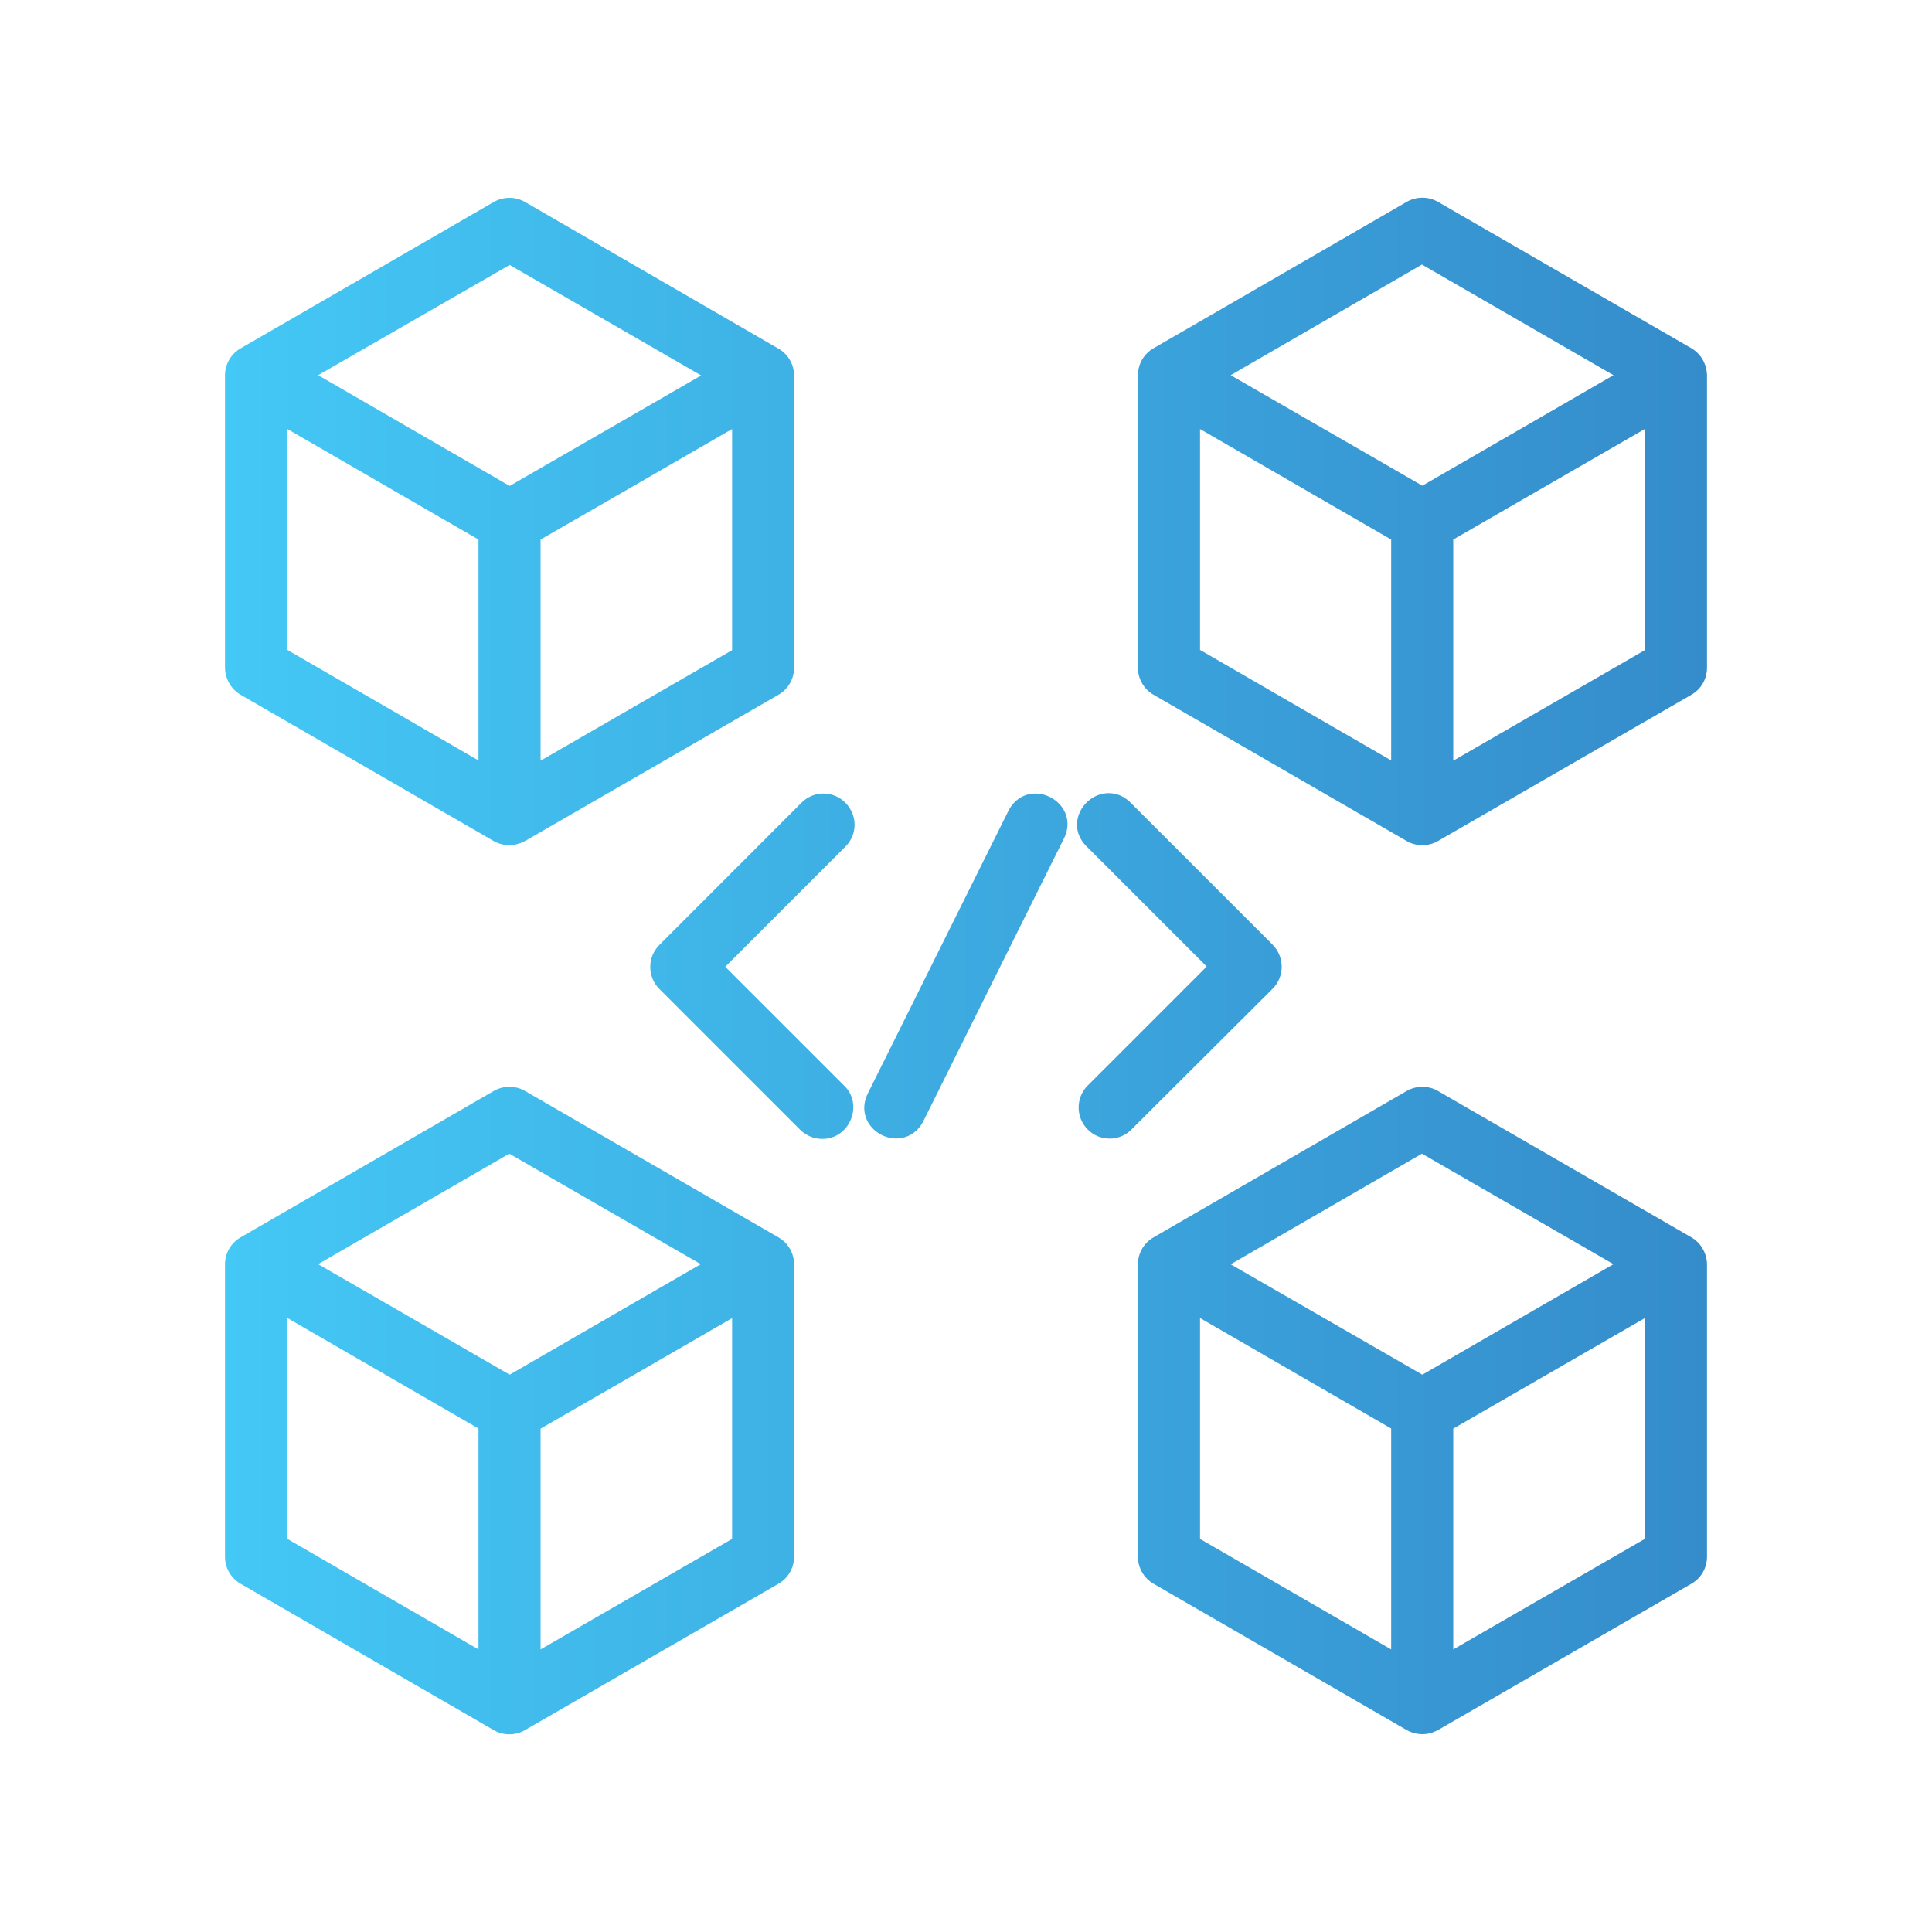 <?xml version="1.0" encoding="utf-8"?>
<!-- Generator: Adobe Illustrator 27.4.1, SVG Export Plug-In . SVG Version: 6.00 Build 0)  -->
<svg version="1.1" id="Layer_1" xmlns="http://www.w3.org/2000/svg" xmlns:xlink="http://www.w3.org/1999/xlink" x="0px" y="0px"
	 viewBox="0 0 150 150" style="enable-background:new 0 0 150 150;" xml:space="preserve">
<style type="text/css">
	.st0{fill:url(#SVGID_1_);}
	.st1{fill:#FFFFFF;}
	.st2{fill:#243C83;}
	.st3{fill:#0B205D;}
	.st4{fill:url(#SVGID_00000140726862762358773060000007273745641199941052_);}
	.st5{fill:url(#SVGID_00000127040137363298162810000007912804832407550120_);}
	.st6{fill:url(#SVGID_00000129181465896704109340000009147429692779875229_);}
	.st7{fill:url(#SVGID_00000117666904438796467020000007640064811346142361_);}
	.st8{fill:url(#SVGID_00000178900325448453188030000016124526189276458662_);}
	.st9{fill:url(#SVGID_00000055673325537709754630000014919945295945607554_);}
	.st10{fill:url(#SVGID_00000016759153448255496500000018345038760622793134_);}
	.st11{fill:url(#SVGID_00000168076568798912595450000005407491985667933361_);}
	.st12{fill:url(#SVGID_00000078742589711267226060000000169163073210030466_);}
	.st13{fill:url(#Shape_00000054956898867482361440000011849229678159285927_);}
	.st14{fill:url(#Shape_00000147904328140210366070000003445606384212607646_);}
	.st15{fill:url(#Path_00000084489377531820885580000002087403992713486012_);}
	.st16{fill:url(#Path_00000008117787564455909930000003968052669455025319_);}
	.st17{fill:url(#Path_00000075125158732153839300000002912705815311249339_);}
	.st18{fill:url(#Path_00000076597221614680410640000011476671297827008668_);}
	.st19{fill:url(#Path_00000176754394897734600040000008316400895598976186_);}
	.st20{fill:url(#SVGID_00000152945682148043701820000011392623706665983883_);}
	.st21{fill:url(#SVGID_00000170239506947737185090000004802225027560838833_);}
	.st22{fill:url(#SVGID_00000147922863637569469590000006907840269453899913_);}
	.st23{fill:url(#SVGID_00000024703075421968822030000014584745892980813239_);}
	.st24{fill:url(#SVGID_00000095314521711840925990000017361939827173871025_);}
	.st25{fill:url(#SVGID_00000176746124001749762150000015602514984821204133_);}
	.st26{fill:url(#SVGID_00000177459656347776979990000012924090199171116212_);}
	.st27{fill:url(#SVGID_00000144329917150132053120000016066625333779886775_);}
	.st28{fill:url(#SVGID_00000161591737835280090830000005577728337964524699_);}
	.st29{fill:url(#SVGID_00000070114295783663791580000010753004919737539208_);}
	.st30{fill:url(#SVGID_00000070799522361666561000000008820278031435330747_);}
	.st31{fill:url(#SVGID_00000106148197446659933440000015463166954560512397_);}
	.st32{fill:url(#SVGID_00000151530200951610822340000009819110679117093027_);}
	.st33{fill:url(#SVGID_00000034049156190889583160000009812606348680250044_);}
	.st34{fill:url(#SVGID_00000168087571197260780810000011462650138220172223_);}
	.st35{fill:url(#SVGID_00000028327232912597059660000010365484059073078684_);}
	.st36{fill:url(#SVGID_00000006706960233452661120000004242832133239299464_);}
	.st37{fill:url(#SVGID_00000050662111333443379460000008631051623696443318_);}
	.st38{fill:url(#SVGID_00000097465239947934201950000005090603677216673928_);}
	.st39{fill:url(#SVGID_00000084530367220854607930000007202297809102607515_);}
	.st40{fill:url(#SVGID_00000039830122677904431090000008895967814919388854_);}
	.st41{fill:url(#SVGID_00000104690747899763678150000010732433389310304682_);}
	.st42{fill:url(#SVGID_00000000200211387157165230000003025184008832047246_);}
	.st43{fill:url(#SVGID_00000085249411883194065060000001574478538316191124_);}
	.st44{fill:url(#SVGID_00000071529207654691425880000008107458473939264911_);}
	.st45{fill:url(#SVGID_00000040567386148030613950000008156580064812906635_);}
	.st46{fill:url(#SVGID_00000062896925900337764060000003908252305857885331_);}
	.st47{fill:url(#SVGID_00000082369161241407953040000012094066228146679981_);}
	.st48{fill:url(#SVGID_00000115483575250441691750000013846958583693620381_);}
	.st49{fill:url(#SVGID_00000025404218972824018290000008590580975065178037_);}
	.st50{fill:url(#SVGID_00000098939026200609894420000017878927584215157670_);}
	.st51{fill:url(#SVGID_00000037689579730033324760000012057612578268354218_);}
	.st52{fill:url(#SVGID_00000005958055578879789600000004823122887187893636_);}
	.st53{fill:url(#SVGID_00000083068232639894162210000015663735561068046259_);}
	.st54{fill:url(#SVGID_00000130649418645796777960000012854113891949849017_);}
	.st55{fill:url(#SVGID_00000174576922913518727160000001266666982399723431_);}
	.st56{fill:url(#SVGID_00000149361684982849970230000009428051509227357344_);}
	.st57{fill:url(#SVGID_00000038371542646878200160000015864726685792058294_);}
	.st58{fill:url(#SVGID_00000057109837995550618360000006688217282534451622_);}
	.st59{fill:url(#SVGID_00000088105384436432183010000004759266027938000516_);}
	.st60{fill:url(#SVGID_00000098914237183664285990000016443661800940633533_);}
	.st61{fill:url(#SVGID_00000016040515317359175360000011724817828121189270_);}
	.st62{fill:url(#SVGID_00000081644466577691343720000006302249875484989116_);}
	.st63{fill:url(#SVGID_00000154392473390560244750000007579919576964601246_);}
	.st64{fill:url(#SVGID_00000026161447394921846140000010380540771295839165_);}
	.st65{fill:url(#SVGID_00000004528773939870855590000015929370348264632472_);}
	.st66{fill:url(#SVGID_00000048499899447986837820000005574754333474846134_);}
	.st67{fill:url(#SVGID_00000145047005595636904140000009379664247516705187_);}
	.st68{fill:url(#SVGID_00000017503402417949934320000003652192708279557532_);}
	.st69{fill-rule:evenodd;clip-rule:evenodd;fill:url(#SVGID_00000093872708168623579330000010586021289105745288_);}
	.st70{fill:url(#SVGID_00000147913321530415860420000016865565098361774979_);}
	.st71{fill:url(#SVGID_00000139990478731588401080000004931671805858696069_);}
	.st72{fill:url(#SVGID_00000009563632728814465230000013056373962518200449_);}
	.st73{fill:url(#SVGID_00000002376765913623630000000008557096775466123663_);}
	.st74{fill:url(#SVGID_00000159445520064379964060000005102729610636019090_);}
	.st75{fill:url(#SVGID_00000179639590111999169200000006294264548133227685_);}
	.st76{fill:url(#SVGID_00000142894170179078076100000015727201011096395705_);}
	.st77{fill:url(#SVGID_00000054953680889504873750000011499307201425021850_);}
	.st78{fill:url(#SVGID_00000098919197370583465660000005061238222936406929_);}
	.st79{fill:url(#SVGID_00000053536152444673627920000016981579167308956310_);}
	.st80{fill:url(#SVGID_00000054952647058065091910000012759066807745729153_);}
	.st81{fill:url(#SVGID_00000124153362655684840120000008091355501389596289_);}
	.st82{fill:url(#SVGID_00000026884243582050494670000001376223432439654326_);}
	.st83{fill:url(#SVGID_00000106847047557780362170000002742117006606777532_);}
	.st84{fill:url(#SVGID_00000008851791073504541980000012239384684347271606_);}
	.st85{fill:url(#SVGID_00000101793140965696936040000011597874051762952121_);}
	.st86{fill:url(#SVGID_00000087414708603724927320000003896652048109266073_);}
	.st87{fill:url(#SVGID_00000012455861690792322190000010004494667459345794_);}
	.st88{fill:url(#SVGID_00000049928504118357767290000011966107941660476296_);}
	.st89{fill:url(#SVGID_00000096031586941329619270000008023132623019644820_);}
	.st90{fill:url(#SVGID_00000114065139175830526790000014169167961448225212_);}
	.st91{fill:url(#SVGID_00000007394469331401436510000001563130736382893221_);}
	.st92{fill:url(#SVGID_00000121276331207165434040000014377954502506967985_);}
	.st93{fill:url(#SVGID_00000088106786576557920980000007413857220330864782_);}
	.st94{fill:url(#SVGID_00000029008434897834606830000009278237284197577906_);}
	.st95{fill:url(#SVGID_00000055692070327474538640000000727999266043317692_);}
	.st96{fill:url(#SVGID_00000123423383234141023660000016869208354391887794_);}
	.st97{fill:url(#SVGID_00000034800278781282731260000013648256128895014293_);}
	.st98{fill:url(#SVGID_00000000204897200558674240000007830911080795545242_);}
	.st99{fill:url(#SVGID_00000095302871663729705680000001174153960046109349_);}
	.st100{fill:url(#SVGID_00000056403476826360505020000007342761290147100856_);}
	.st101{fill:url(#SVGID_00000015330715295029309610000011519210965278802338_);}
	.st102{fill:url(#SVGID_00000171699686882807938730000016229276417275256986_);}
	.st103{fill:url(#SVGID_00000115504911710172297300000014340918320131963824_);}
	.st104{fill:url(#SVGID_00000021823816555427059140000002614043505896852636_);}
	.st105{fill:url(#SVGID_00000036931806366181385890000012132718004936476340_);}
	.st106{fill:url(#SVGID_00000155846645124847761840000010595261530712170402_);}
	.st107{fill:url(#SVGID_00000010269058261782692870000003188539311698121121_);}
	.st108{fill:url(#SVGID_00000057832132909477824930000012494172883517792945_);}
	.st109{fill:url(#SVGID_00000105396542031695890730000018094775397589851069_);}
	.st110{fill:url(#SVGID_00000108303274313360637270000012232930338512495527_);}
	.st111{fill:url(#SVGID_00000158738655732015523860000013330859880204780454_);}
	.st112{fill:url(#SVGID_00000129918407143422561250000010467555328536491189_);}
	.st113{fill:url(#SVGID_00000139252606002260315120000010429829647836643774_);}
	.st114{fill:url(#SVGID_00000071536405762424097150000010629241170212010682_);}
	.st115{fill:url(#SVGID_00000075874210247940008370000016900057847112885906_);}
	.st116{fill:url(#SVGID_00000084529896795631165690000003530230375460486062_);}
	.st117{fill:url(#SVGID_00000178192179259706903110000003466916763512541325_);}
	.st118{fill:url(#SVGID_00000155849519431843595990000009265569245526898562_);}
	.st119{fill:url(#SVGID_00000169538334654467168450000013801966482220984976_);}
	.st120{fill:url(#SVGID_00000145760518855381310580000010465529741542338715_);}
	.st121{fill:url(#SVGID_00000176762761364087975410000000523965111622543294_);}
	.st122{fill:url(#SVGID_00000030479433690472419600000014215549331623779969_);}
	.st123{fill:url(#SVGID_00000048472887524764090450000009014222480809381304_);}
	.st124{fill:url(#SVGID_00000109709272945319196740000007925979225548771737_);}
	.st125{fill:url(#SVGID_00000148660055739106806190000007479436421215053979_);}
	.st126{fill:url(#SVGID_00000163756296949867289340000004915654830304370873_);}
	.st127{fill:url(#SVGID_00000067920618460622620760000004533389861501331079_);}
	.st128{fill:url(#SVGID_00000138547125160595433690000011775327697598026680_);}
	.st129{fill:url(#SVGID_00000044147719142355352590000008830668832556960427_);}
	.st130{fill:url(#SVGID_00000113324718241624139550000010034707797639731120_);}
	.st131{fill:url(#SVGID_00000137831890954436472290000005547495112873391292_);}
	.st132{fill:url(#SVGID_00000069384661848609467900000010547613121828880830_);}
	.st133{fill:url(#SVGID_00000168835433534613846180000018254105536719019697_);}
	.st134{fill:url(#SVGID_00000052794185252222398670000011700705215204453797_);}
	.st135{fill:url(#SVGID_00000037678805729286874440000010634185151290802328_);}
	.st136{fill:url(#SVGID_00000080919532683583466060000015763941030797005971_);}
	.st137{fill:url(#SVGID_00000162349089088350807120000003537616338422907055_);}
	.st138{fill:url(#SVGID_00000167355335363523839090000008051593304116750520_);}
	.st139{fill:url(#SVGID_00000053506464533419086370000007477188919041114243_);}
	.st140{fill:url(#SVGID_00000132086588966537946600000004248958830124000935_);}
	.st141{fill:url(#SVGID_00000097496980835441316780000018397964459487003542_);}
	.st142{fill:url(#SVGID_00000178191217427580167900000009348854957289723552_);}
	.st143{fill:url(#SVGID_00000078040462573494294150000018270363500189661082_);}
	.st144{fill:url(#SVGID_00000098936889993765810040000012029465372839527862_);}
	.st145{fill:url(#SVGID_00000182520811142465171110000004407933829465806253_);}
	.st146{fill:url(#SVGID_00000031184793855152939840000003628746449707595168_);}
	.st147{fill:url(#SVGID_00000002345050204869118470000008221291189951891888_);}
	.st148{fill:url(#SVGID_00000134209349906742017090000007097578688004601534_);}
	.st149{fill:url(#SVGID_00000109738033860295773670000005597808663004014264_);}
	.st150{fill:url(#SVGID_00000086668355392813062020000011602044396084671399_);}
	.st151{fill:url(#SVGID_00000073687053504540228760000015557094796917818520_);}
	.st152{fill:url(#SVGID_00000039814655637314472530000000765493752681572280_);}
	.st153{fill:url(#SVGID_00000040562354243560917270000012981758001941883279_);}
	.st154{fill:url(#SVGID_00000025444980711744452360000014409905757747647373_);}
	.st155{fill:url(#SVGID_00000150086533296809331790000016616591610573326495_);}
	.st156{fill:url(#SVGID_00000037666819495636885780000004235974943571115422_);}
	.st157{fill:url(#SVGID_00000073719395218609112120000005765533540934850723_);}
	.st158{fill:url(#SVGID_00000020359046606463273090000010079113637845466258_);}
	.st159{fill:url(#SVGID_00000034771762615502180170000006657607095194975394_);}
	.st160{fill:url(#SVGID_00000178164432364227419120000015710113547008296320_);}
	.st161{fill:url(#SVGID_00000097479219400923965060000010963614510997803140_);}
	.st162{fill:url(#SVGID_00000089541437061847934540000008104062498286873733_);}
	.st163{fill:url(#SVGID_00000145044086443599965220000011459290524735411354_);}
	.st164{fill:url(#SVGID_00000068642432275480923470000012487563241144654754_);}
	.st165{fill:url(#SVGID_00000089539819220643293270000017479095235341833898_);}
	.st166{fill:url(#SVGID_00000041987340620663380990000013835412962374626231_);}
	
		.st167{fill-rule:evenodd;clip-rule:evenodd;fill:url(#SVGID_00000055677072508826135550000010272537702577778304_);stroke:url(#SVGID_00000128452105252978226340000011852837704975864971_);stroke-miterlimit:10;}
	.st168{fill:url(#SVGID_00000151536436377015143110000012069819774258449843_);}
	
		.st169{fill:none;stroke:url(#SVGID_00000034049734931784401210000004490863411609074071_);stroke-width:0.247;stroke-miterlimit:10;}
	.st170{fill:url(#SVGID_00000087395914813892516700000014401186910764554624_);}
	
		.st171{fill:none;stroke:url(#SVGID_00000086680087683629331140000010140414996579639455_);stroke-width:0.247;stroke-miterlimit:10;}
	.st172{fill:url(#SVGID_00000174566695462047077200000014430536971627190962_);}
	
		.st173{fill:none;stroke:url(#SVGID_00000038378667697358973560000000714116609904423855_);stroke-width:0.247;stroke-miterlimit:10;}
	.st174{fill:url(#SVGID_00000178927713445741836300000010597468961619096503_);}
	
		.st175{fill:none;stroke:url(#SVGID_00000132072072148404346180000014265202960860836769_);stroke-width:0.247;stroke-miterlimit:10;}
	.st176{fill:url(#SVGID_00000009586771173806731560000004580520278822106269_);}
	
		.st177{fill:none;stroke:url(#SVGID_00000014626943289189119270000000824128844162012053_);stroke-width:0.247;stroke-miterlimit:10;}
	.st178{fill:url(#SVGID_00000056398530296645474480000010775046886595331969_);}
	
		.st179{fill:none;stroke:url(#SVGID_00000154391867318207881220000014850139200121825451_);stroke-width:0.247;stroke-miterlimit:10;}
	.st180{fill:url(#SVGID_00000093866371887367240560000008846288992814421929_);}
	.st181{fill:url(#SVGID_00000129169316328386834210000011185625121460898449_);}
	.st182{fill:url(#SVGID_00000129908692022725442330000016866985674644806837_);}
	.st183{fill:url(#SVGID_00000082336044777955979950000016667871806880152215_);}
	.st184{fill:url(#SVGID_00000129903748612927699380000006214036399802573440_);}
	.st185{fill:url(#SVGID_00000171710706326428962420000009021515808199834800_);}
	.st186{fill:url(#SVGID_00000091700092197192699970000001973710942801551536_);}
	.st187{fill:url(#SVGID_00000072982568175155101080000011454186775243871656_);}
	.st188{fill:url(#SVGID_00000130618358853456482460000005587870754423340682_);}
	.st189{fill:url(#SVGID_00000039115368390752055630000013136991554898297508_);}
	.st190{fill:url(#SVGID_00000090985769918694424060000001120717195741113482_);}
	.st191{fill:url(#SVGID_00000034075013597474674540000010709475453904300952_);}
	.st192{fill:url(#SVGID_00000107562838075151218040000011614923397552816269_);}
	.st193{fill:url(#SVGID_00000127046469011296588390000015699977782544517523_);}
	.st194{fill:url(#SVGID_00000067950986721685836250000006572834703077081226_);}
	.st195{fill:url(#SVGID_00000048476502218253461800000003051415531819878807_);}
	.st196{fill:url(#SVGID_00000106850828762153294620000013794108210047013530_);}
	.st197{fill:url(#SVGID_00000092453873986537765970000008799061913205333402_);}
	.st198{fill:url(#SVGID_00000174601864496937213630000009126455225851991697_);}
	.st199{fill:url(#SVGID_00000080900863703968551620000008015413806626793601_);}
	.st200{fill:url(#SVGID_00000027591964105519485710000012759142302199869119_);}
	.st201{fill:url(#SVGID_00000003825871154629731300000002841384111590742667_);}
	.st202{fill:url(#SVGID_00000150082426265452854500000007011885112250791316_);}
	.st203{fill:url(#SVGID_00000046305915627676276610000000136581569097826956_);}
	.st204{fill:url(#SVGID_00000105428164756152645690000006071669374020389519_);}
	.st205{fill:url(#SVGID_00000149367828361286316460000012356065156025128096_);}
	.st206{fill:url(#SVGID_00000139985228790933109850000012223497931465817255_);}
	.st207{fill:url(#SVGID_00000006686065104566868540000012659750685380083881_);}
	.st208{fill:url(#SVGID_00000115477880955140221730000007726354369813396120_);}
	.st209{fill:url(#SVGID_00000048470977312765149100000010987269466752328078_);}
	.st210{fill:url(#SVGID_00000155142022278503744840000004845005494398302367_);}
	.st211{fill:url(#SVGID_00000099624357807267703230000011435131873491800711_);}
	.st212{fill:url(#SVGID_00000099658708470511432710000002536536335010974869_);}
	.st213{fill:url(#SVGID_00000083798623168710264090000003643484156787702718_);}
	.st214{fill:url(#SVGID_00000163783341895208422780000018132544187376761728_);}
	.st215{fill:url(#SVGID_00000054987991235870424340000012494014990730948258_);}
	.st216{fill:url(#SVGID_00000157308026322754090380000015875692400328799383_);}
	.st217{fill:url(#SVGID_00000133495278407365503930000012678422860701203881_);}
	.st218{fill:url(#SVGID_00000139274769572088047010000018324817948688540593_);}
	.st219{fill:url(#SVGID_00000067232835416457272630000003435942167504453017_);}
	.st220{fill:url(#SVGID_00000088829867975366713650000008847549120509993902_);}
	.st221{fill:url(#SVGID_00000174589224749749214830000014923073946724553371_);}
	.st222{fill:url(#SVGID_00000070114299164566694690000018225460814886641295_);}
	.st223{fill:url(#SVGID_00000022531563201861966420000012487870664978458017_);}
	.st224{fill:url(#SVGID_00000005252625196012397180000005058663590223995052_);}
	.st225{fill-rule:evenodd;clip-rule:evenodd;fill:url(#SVGID_00000044860048860079105280000015248489762758840457_);}
	.st226{fill:url(#SVGID_00000147217391389936576580000015558314757816939147_);}
	.st227{fill:url(#SVGID_00000135657713985328934280000005469385137377094811_);}
	.st228{fill:url(#SVGID_00000089557709000211125130000013060744249914035081_);}
	.st229{fill:url(#SVGID_00000039839314397583365630000008012818714149049244_);}
	.st230{fill:url(#SVGID_00000167374967116049171010000018433136594416313516_);}
	.st231{fill:url(#SVGID_00000116227640811145925700000007496289594552414618_);}
	.st232{fill:url(#SVGID_00000083052733329989259550000004134087405235318951_);}
	.st233{fill:url(#SVGID_00000042699900528023449290000016715279085534450823_);}
	.st234{fill:url(#SVGID_00000102527804357250302350000018332946779070739108_);}
	.st235{fill-rule:evenodd;clip-rule:evenodd;fill:url(#SVGID_00000054967789571294288510000007037914310441529987_);}
	.st236{fill:url(#SVGID_00000063624817487513907590000010103535444548654478_);}
	.st237{fill:url(#SVGID_00000123427472393491630130000011103228906320257962_);}
	.st238{fill:url(#SVGID_00000129180148315299736210000006926591821887926968_);}
	.st239{fill:url(#SVGID_00000177454303211283206100000008684079714461709208_);}
	.st240{fill:url(#SVGID_00000161628339537027043220000007711741310695335329_);}
	.st241{fill:url(#SVGID_00000124865474658882013540000012939634960685693626_);}
	.st242{fill:url(#SVGID_00000155108003375240367720000000654170988255914429_);}
	.st243{fill:url(#SVGID_00000135674326574245176640000008488683459361933975_);}
	.st244{fill:url(#SVGID_00000025441574589854005520000000198327646232045494_);}
	.st245{fill:url(#SVGID_00000181072616535712198600000010912692460184880532_);}
	.st246{fill:url(#SVGID_00000007408597170203633920000006693043807554934440_);}
	.st247{fill:url(#SVGID_00000147195068624439447130000002545370935741577901_);}
	.st248{fill:url(#SVGID_00000103246870647506784630000001217321133297348537_);}
	.st249{fill:url(#SVGID_00000036212705906976292030000016709834490042006194_);}
	.st250{fill:url(#SVGID_00000078742904775052158100000005866978151069251514_);}
	.st251{fill:url(#SVGID_00000052075941151129320330000007363458005860057990_);}
	.st252{fill:url(#SVGID_00000104687631691713866120000008747787014913792416_);}
	.st253{fill:url(#SVGID_00000042725471601878724030000011383415622200504510_);}
	.st254{fill:url(#SVGID_00000072977330579517779250000006271567676128098714_);}
	.st255{fill:url(#SVGID_00000106829230868295514960000011850961051391288965_);}
	.st256{fill:url(#SVGID_00000118384206611409181920000012749802062013587887_);}
	.st257{fill:url(#SVGID_00000052800654035462127890000010424876216553237648_);}
	.st258{fill:url(#SVGID_00000057851764521174725590000000723521410150711939_);}
	.st259{fill:url(#SVGID_00000036957965547389317360000014008562728635393710_);}
	.st260{fill:url(#SVGID_00000098903199494769857340000014234913010671162299_);}
	.st261{fill:url(#SVGID_00000060723170685661074590000016537630164810746245_);}
	.st262{fill:url(#SVGID_00000067955577515859304690000013294579597168476836_);}
	.st263{fill:url(#SVGID_00000067935802834058943780000001337024275509628854_);}
	.st264{fill:url(#SVGID_00000048493900706508096020000012313512041625800324_);}
	.st265{fill:url(#SVGID_00000128483575838190066620000004679882316394444699_);}
	.st266{fill:url(#SVGID_00000114785246130629693840000010839013841662340017_);}
	.st267{fill:url(#SVGID_00000165935997247576018370000015090298016511980676_);}
	.st268{fill:url(#SVGID_00000148623437568581423040000003997820532570956220_);}
	.st269{fill:url(#SVGID_00000030481078137257169480000000687855231139088779_);}
	.st270{fill:url(#SVGID_00000115511046420392042840000011883283170787045041_);}
	.st271{fill:url(#SVGID_00000134941257872775688230000004026514878585219716_);}
	.st272{fill:url(#SVGID_00000019668601570983419060000009911530572894874045_);}
	.st273{fill:url(#SVGID_00000084508219258350832100000014202946345924732080_);}
	.st274{fill:url(#SVGID_00000096037553497904257870000015215644739958667167_);}
	.st275{fill:url(#SVGID_00000089558761533285699730000011838703886623944121_);}
	.st276{fill:url(#SVGID_00000083060827682662106480000016102333901136422298_);}
	.st277{fill:url(#SVGID_00000002378337614457746290000014017133189987455385_);}
	.st278{fill:url(#SVGID_00000081634531920271900490000014912086336482205573_);}
	.st279{fill:url(#SVGID_00000054988138995462455610000015633890838735255983_);}
	.st280{fill:url(#SVGID_00000165953585854446132940000010627669030601311917_);}
	.st281{fill:url(#SVGID_00000175311280669052084940000005302302180448995512_);}
	.st282{fill:url(#SVGID_00000163785250580144256020000006659737946237692319_);}
	.st283{fill:url(#SVGID_00000143599512466049809880000010350453540845891973_);}
	.st284{fill:url(#SVGID_00000017491693393281256880000003463510649368621199_);}
	.st285{fill:url(#SVGID_00000166648953349478362600000011693762545924415619_);}
	.st286{fill:url(#SVGID_00000125576945069389647180000004530946601165407403_);}
	.st287{fill:url(#SVGID_00000074415591090459602960000015911256933505591193_);}
	.st288{fill:url(#SVGID_00000013193956310719646430000001886807846480755133_);}
	.st289{fill:url(#SVGID_00000170995479828086499850000003497006227174128548_);}
	.st290{fill:url(#SVGID_00000053536793827446857070000008730488819479241863_);}
	.st291{fill:url(#SVGID_00000027602182181838795080000003789478728916200881_);}
	.st292{fill:url(#SVGID_00000108294585581876545920000014300408269334502303_);}
	.st293{fill:url(#SVGID_00000019649433552074832130000008360458796312004528_);}
	.st294{fill:url(#SVGID_00000115506603025248464570000012470856230120965261_);}
	.st295{fill:url(#SVGID_00000008836238213317992530000006253514205127657102_);}
	.st296{fill:url(#SVGID_00000165216595494259734600000013457476406924921752_);}
	.st297{fill:url(#SVGID_00000171001189601909874860000003889131382636252596_);}
	.st298{fill:url(#SVGID_00000132769994234786581190000006969961161185202099_);}
	.st299{fill:url(#SVGID_00000183232928269242680290000017193900213881320075_);}
	.st300{fill:url(#SVGID_00000111164921233736405260000003350516325108380802_);}
	.st301{fill:url(#SVGID_00000039849541959609615570000014159616024713780102_);}
	.st302{fill:url(#SVGID_00000086656453469402067290000004635066583550929855_);}
	.st303{fill:url(#SVGID_00000124867191433650975440000014882543770578080168_);}
	.st304{fill:url(#SVGID_00000172406648214084023760000006015607932434625948_);}
	.st305{fill:url(#SVGID_00000138548037247684228450000002714289755814590903_);}
	.st306{fill:url(#SVGID_00000118389478841838629320000014571060986724225702_);}
	.st307{fill:url(#SVGID_00000166662390134353277070000018246503086761454728_);}
	.st308{fill:url(#SVGID_00000073687102263127313520000009762757941002206641_);}
	.st309{fill:url(#SVGID_00000024715172813815220150000003696972967981614212_);}
	.st310{fill:url(#SVGID_00000060747780473474684990000001895043345387334275_);}
	.st311{fill:url(#SVGID_00000132086062214893215730000013308837503962102194_);}
	.st312{fill:url(#SVGID_00000060031178972704305800000010374546480121614503_);}
	.st313{fill:url(#SVGID_00000111183982347821602550000011554106098279095950_);}
	.st314{fill:url(#SVGID_00000134220423362115103020000013777062435560537505_);}
	.st315{fill:url(#SVGID_00000171713127635967508650000010738695551130979004_);}
	.st316{fill:url(#SVGID_00000034076727587374911880000011343672584159700412_);}
	.st317{fill:url(#SVGID_00000004511635836204839700000005648260958091492790_);}
	.st318{fill:url(#SVGID_00000023995877475032885560000002847003242049954433_);}
	.st319{fill:url(#SVGID_00000038388809866908045360000000569213670699763345_);}
	.st320{fill:url(#SVGID_00000162310505477537217720000006279188941266987191_);}
	.st321{fill:url(#SVGID_00000129181501844299346260000016955316121704075188_);}
	.st322{fill:url(#SVGID_00000145049365860473450720000008765641199659780761_);}
	.st323{fill:url(#SVGID_00000148626933971004135440000016635601603465439904_);}
	.st324{fill:url(#SVGID_00000015319572098696556330000017966235833606010030_);}
	.st325{fill:url(#SVGID_00000044165338727082450060000015368985970304589998_);}
	.st326{fill:url(#SVGID_00000163037871439412482570000004340933983085256832_);}
	.st327{fill:url(#SVGID_00000129909076373314062630000016937706557445779640_);}
	.st328{fill:url(#SVGID_00000049196277822798789440000002303430669922209955_);}
	.st329{fill:url(#SVGID_00000053509192401781285670000002906324934611469974_);}
	.st330{fill:url(#SVGID_00000119077580254189275720000016623165807857125546_);}
	.st331{fill:url(#SVGID_00000007410569113232193620000008618045344535026561_);}
	.st332{fill:url(#SVGID_00000017500539960817552870000006981985740067230905_);}
	.st333{fill:url(#SVGID_00000056393907055893272660000014337275859011716013_);}
	.st334{fill:url(#SVGID_00000127748429176306098030000001242402405045201314_);}
	.st335{fill:url(#SVGID_00000168834436736356034610000005211577384087710887_);}
	.st336{fill:url(#SVGID_00000155850253221477745090000016549315710258891682_);}
	.st337{fill:url(#SVGID_00000026126016467669419660000015039389841827634849_);}
	.st338{fill:url(#SVGID_00000129185745253578106790000007495538560753008529_);}
	.st339{fill:url(#SVGID_00000080912604772281263240000012234091657517554873_);}
	.st340{fill:url(#SVGID_00000150061979778905735530000000291575960836836287_);}
	
		.st341{fill:none;stroke:url(#SVGID_00000138574625533686160730000004922440099314274210_);stroke-width:4.743;stroke-miterlimit:10;}
	.st342{fill-rule:evenodd;clip-rule:evenodd;fill:url(#SVGID_00000003795276078579797190000005801780788060754605_);}
	.st343{fill:url(#SVGID_00000022545813094264026280000013491100350632085387_);}
	.st344{fill:url(#SVGID_00000046325629968025368270000002515051642112356278_);}
	.st345{fill:url(#SVGID_00000070803338905816028980000000435581255695232429_);}
	.st346{fill:url(#SVGID_00000183952389409216770550000001280959590266694806_);}
	.st347{fill:url(#SVGID_00000111177679861278349750000013654543864537827737_);}
	.st348{fill:url(#SVGID_00000014604202944798869480000001219578299851976111_);}
	.st349{fill:url(#SVGID_00000089544531179039561860000010915575868473680775_);}
	.st350{fill:url(#SVGID_00000150104124902386838640000013893836357957744555_);}
	.st351{fill:url(#SVGID_00000176730076513340957970000002879955460597093508_);}
	.st352{fill:url(#SVGID_00000058553654417251611420000015798769050226413953_);}
	.st353{fill:url(#SVGID_00000057845632678709114810000006550395315531200172_);}
	.st354{fill:url(#SVGID_00000058568778928767193760000014716640230254228872_);}
	.st355{fill:url(#SVGID_00000177472723769678831800000013989266776196474009_);}
	.st356{fill:url(#SVGID_00000167370656444713158370000015316053130308108474_);}
	.st357{fill:url(#SVGID_00000168836577271582338150000002325057922639458458_);}
	.st358{fill:url(#SVGID_00000111913051556681540910000004534453132252521894_);}
	.st359{fill:url(#SVGID_00000117677377718063375640000012909754582175141533_);}
	.st360{fill:url(#SVGID_00000147195433769271213610000009902353508131665070_);}
	.st361{fill:url(#SVGID_00000143594336682868626530000004754159635087003786_);}
	.st362{fill:url(#SVGID_00000136379344571125808560000003124259337316515471_);}
	.st363{fill:url(#SVGID_00000067921532274231557910000007726099520853622954_);}
	.st364{fill:url(#SVGID_00000014623760258605598900000002258214047267661746_);}
	.st365{fill:url(#SVGID_00000043423971196980315080000004385115884693866368_);}
	.st366{fill:url(#SVGID_00000029734042226859816790000009022191516108468647_);}
	.st367{fill:url(#SVGID_00000085251486325609493780000009566385035727652765_);}
	.st368{fill:url(#SVGID_00000098908804106934465220000005289935376629173928_);}
	.st369{fill:url(#SVGID_00000018212136674892118710000007065108198968486298_);}
	.st370{fill:url(#SVGID_00000003063172019108739500000016278287662089460618_);}
	.st371{fill:url(#SVGID_00000064324018766875148700000011429616726183442059_);}
	.st372{fill:url(#SVGID_00000122702146738817283810000003171987222023651518_);}
	.st373{fill:url(#SVGID_00000015348121441970094450000001292015192896535190_);}
	.st374{fill:url(#SVGID_00000103947420780308829180000000993649819046846851_);}
	.st375{fill:url(#SVGID_00000157302141049359773560000000403391034838502317_);}
	.st376{fill:url(#SVGID_00000124850962631843378800000017106260484658392232_);}
	.st377{fill:url(#SVGID_00000056425078921708240110000012609471507207924358_);}
	.st378{fill:url(#SVGID_00000119834726620679025570000011496055539284528825_);}
	.st379{fill:url(#SVGID_00000069371950699099109310000016712713087477547425_);}
	.st380{fill:url(#SVGID_00000098190819245420620240000003724493037053297086_);}
	.st381{fill:url(#SVGID_00000036940040776447907690000003498192684915156640_);}
	.st382{fill:url(#SVGID_00000160173540412013951750000009300094277541228716_);}
	.st383{fill:url(#SVGID_00000155865399297792761530000000544426070200072383_);}
	.st384{fill:url(#SVGID_00000067200671095777997640000008825501757729032891_);}
	.st385{fill:url(#SVGID_00000057111400834473952430000017648340433877540760_);}
	.st386{fill:url(#SVGID_00000172412618695220592520000004192033381326844067_);}
	.st387{fill:url(#SVGID_00000051369442955692960970000001835823333281701528_);}
	.st388{fill:url(#SVGID_00000046332154851054754550000003552146162311199931_);}
	.st389{fill:url(#SVGID_00000049936426277759355920000018207629984629061042_);}
	.st390{fill:url(#SVGID_00000010997930241953036690000012611554760604264367_);}
	.st391{fill:url(#SVGID_00000020368977523637954690000012365091920704158363_);}
	.st392{fill:url(#SVGID_00000107588807473459999350000018154979997311292556_);}
	.st393{fill:url(#SVGID_00000006685266055969133790000006949060837526262169_);}
	.st394{fill:url(#SVGID_00000102502607995180374740000000381471326943235503_);}
	.st395{fill:url(#SVGID_00000080198138095067240010000007211426379958692537_);}
	.st396{fill:url(#SVGID_00000120548493242092216380000013868523748692483491_);}
	.st397{fill:url(#SVGID_00000034806666627229059810000010659365823291577003_);}
	.st398{fill:url(#SVGID_00000170236235862010380280000006315394187138587779_);}
	.st399{fill:url(#SVGID_00000047777951177120980620000015411649955770324652_);}
	.st400{fill:url(#SVGID_00000074404557866107314530000015079565667386834321_);}
	.st401{fill:url(#SVGID_00000102525983105171913090000003216683151718440889_);}
	.st402{fill-rule:evenodd;clip-rule:evenodd;fill:url(#SVGID_00000116207765750062992230000010313160421502089616_);}
	.st403{fill-rule:evenodd;clip-rule:evenodd;fill:url(#SVGID_00000018213885965187253460000005188069842521748870_);}
	.st404{fill-rule:evenodd;clip-rule:evenodd;fill:url(#SVGID_00000023257392946790198200000005111211611482614177_);}
	.st405{fill-rule:evenodd;clip-rule:evenodd;fill:url(#SVGID_00000052825053217989963890000003210833708245521053_);}
	.st406{fill-rule:evenodd;clip-rule:evenodd;fill:url(#SVGID_00000031926880822437912840000003064287755915099538_);}
	.st407{fill-rule:evenodd;clip-rule:evenodd;fill:url(#SVGID_00000090282884337032155080000000876794868779731338_);}
	.st408{fill-rule:evenodd;clip-rule:evenodd;fill:url(#SVGID_00000072975650875967142700000015707737197899722162_);}
	.st409{fill-rule:evenodd;clip-rule:evenodd;fill:url(#SVGID_00000111157797471328573490000017218387623844186551_);}
	.st410{fill-rule:evenodd;clip-rule:evenodd;fill:url(#SVGID_00000074426938645910226870000000607312396593934493_);}
	.st411{fill-rule:evenodd;clip-rule:evenodd;fill:url(#SVGID_00000083773200374972840210000006178777960491075460_);}
	.st412{fill:url(#SVGID_00000026144432796126616770000016308128623569091723_);}
	.st413{fill:url(#SVGID_00000041978348853520423750000007601001204995432599_);}
	.st414{fill:url(#SVGID_00000161592608128372851840000014171975134105254563_);}
	.st415{fill:url(#SVGID_00000152252290301010496990000010981013311781199507_);}
	.st416{fill:url(#SVGID_00000176041579636161869640000012545513102414524071_);}
	.st417{fill:url(#SVGID_00000106856125615602251170000016771501290132238252_);}
	.st418{fill:url(#SVGID_00000151518061073632836520000018001268255380526504_);}
	.st419{fill:url(#SVGID_00000047029353900749385530000007320876218572308384_);}
	.st420{fill:url(#SVGID_00000003827834227311938300000017253036513140082071_);}
	.st421{fill:url(#SVGID_00000100364243138450694090000006772259382712606353_);}
	.st422{fill:url(#SVGID_00000118365234609440078590000005804118134623671995_);}
	.st423{fill:url(#SVGID_00000176026186549523391000000016058268541855732869_);}
	.st424{fill:url(#SVGID_00000134951828182340686100000012234568896077329304_);}
	.st425{fill:url(#SVGID_00000094577529764741113030000014874951813972546449_);}
	.st426{fill:url(#SVGID_00000063621081668201811960000012960459262480045503_);}
	.st427{fill:url(#SVGID_00000048496678256180928390000001241304556122682779_);}
	.st428{fill:url(#SVGID_00000068653432473301001290000015281181361482348191_);}
	.st429{fill:url(#SVGID_00000155854817380779432640000004710505958720077987_);}
	.st430{fill:url(#SVGID_00000104701301563188419000000010974862480977779091_);}
	.st431{fill:url(#SVGID_00000127731927317145297410000017110265858318177184_);}
	.st432{fill:url(#SVGID_00000183965066760634511300000016964318516424460208_);}
	.st433{fill:url(#SVGID_00000044891287596262593460000005667000539210530441_);}
	.st434{fill:url(#SVGID_00000152944315531230200130000015133420793886608830_);}
	.st435{fill:url(#SVGID_00000045615871094985963310000003069410194854504117_);}
	.st436{fill:url(#SVGID_00000091724821213960801960000010516308426335289987_);}
	.st437{fill:url(#SVGID_00000013177964229303789200000017257453175254228381_);}
	.st438{fill:url(#SVGID_00000119829235108691186240000003117384504253393340_);}
	.st439{fill:url(#SVGID_00000020372693626828805080000008929968666296224947_);}
	.st440{fill:url(#SVGID_00000011013981307873616580000001257104470964150435_);}
	.st441{fill:url(#SVGID_00000145772250253899863840000003699296096410160295_);}
	.st442{fill:url(#SVGID_00000147186116761036136850000009703374582409132952_);}
	.st443{fill:url(#SVGID_00000026875308746227531700000018169506710400747702_);}
	.st444{fill:url(#SVGID_00000079480607432420366720000009371609428435092651_);}
	.st445{fill:url(#SVGID_00000181794867150480675100000014684921480070547598_);}
	.st446{fill:url(#SVGID_00000114780241285674233040000009068430681012933815_);}
	.st447{fill:url(#SVGID_00000154398563450755057860000012965301642955026605_);}
	.st448{fill:url(#SVGID_00000049189632655371227920000006080111539416820383_);}
	.st449{fill:url(#SVGID_00000021100759538402411420000008162287258499304070_);}
	.st450{fill:url(#SVGID_00000176763765268914357920000012033258107284876189_);}
	.st451{fill:url(#SVGID_00000151501664265655877350000015872599481955247493_);}
	.st452{fill:url(#SVGID_00000052093183795845559440000018104689130643262628_);}
	.st453{fill:url(#SVGID_00000125602682273669831080000014367187598788006315_);}
	.st454{fill:url(#SVGID_00000080924821126552422080000006220010144212798128_);}
	.st455{fill:url(#SVGID_00000108295978823225030970000008652443400804183979_);}
	.st456{fill:url(#SVGID_00000044892549740329874050000010101118467325450368_);}
	.st457{fill:url(#SVGID_00000105415476617850702630000014955654472003786175_);}
	.st458{fill:url(#SVGID_00000024712175879019752750000001218077742237247640_);}
	.st459{fill:url(#SVGID_00000036253244923716447960000007795370482464948390_);}
	.st460{fill:url(#SVGID_00000076586955539919572740000002770246369802199724_);}
	.st461{fill:url(#SVGID_00000168095612920360120790000012523417928412779393_);}
	.st462{fill:url(#SVGID_00000103954450850576697870000006682979335638151070_);}
	.st463{fill:url(#SVGID_00000088105535489084552840000008304313276823963535_);}
	.st464{fill:url(#SVGID_00000096031603639831984010000003273607975511984028_);}
	.st465{fill:url(#SVGID_00000005988595499855260970000003040051311621619591_);}
	.st466{fill:url(#SVGID_00000056393363226872267310000008057923374150401466_);}
	.st467{fill:url(#SVGID_00000119837917226517411640000010421945470860071053_);}
	.st468{fill:url(#SVGID_00000012466758323678557160000001953721727619404957_);}
	.st469{fill:url(#SVGID_00000112613506953469591630000010769722462291436701_);}
	.st470{fill:url(#SVGID_00000128453679930161864520000010016340729505381277_);}
	.st471{fill:url(#SVGID_00000142158915240361194550000007354888456845893798_);}
	.st472{fill:url(#SVGID_00000072990819100316979420000012455316668267981720_);}
	.st473{fill:url(#SVGID_00000011723238365080666960000004048065080484976315_);}
	.st474{fill:url(#SVGID_00000124860294619022393430000009114716669238465971_);}
	.st475{fill:url(#SVGID_00000076572960371174295180000013471668004881339324_);}
	.st476{fill:url(#SVGID_00000016050614696176056740000016235324461967330176_);}
	.st477{fill:url(#SVGID_00000102534586568488370150000002192532274646583222_);}
	.st478{fill:url(#SVGID_00000093144052441103482580000007192529318312614531_);}
	.st479{fill:url(#SVGID_00000034783128060418327540000001098083691026989473_);}
	.st480{fill:url(#XMLID_00000103947970326699182510000004796219203550995135_);}
	.st481{fill:url(#SVGID_00000083779613777583959830000012515163216123663506_);}
	.st482{fill:url(#SVGID_00000070082435512698783850000004383820641287794077_);}
	.st483{fill:url(#SVGID_00000108294053185931324110000004715354660757266315_);}
	.st484{fill:url(#SVGID_00000039124968075274880790000005580452760420115598_);}
	.st485{fill:url(#SVGID_00000013896304784431143680000010647203596895604624_);}
	.st486{fill:url(#SVGID_00000062150007837578693340000009636839787912098987_);}
	.st487{fill:url(#SVGID_00000108293903541228568460000006378179801004402845_);}
	.st488{fill:url(#SVGID_00000127766498701117344600000012505965081651180163_);}
	.st489{fill:url(#SVGID_00000025437862263339496630000006840660811914595224_);}
	.st490{fill:url(#SVGID_00000063616412895502912660000000066526168531296162_);}
	.st491{fill:url(#SVGID_00000181775086471201191890000010737021698960393916_);}
	.st492{fill:url(#SVGID_00000106117042178886987740000007103492817096048804_);}
	.st493{fill:url(#SVGID_00000078044412676014646590000009282365836325514924_);}
	.st494{fill:url(#SVGID_00000013915652198191645300000003286006990359793038_);}
	.st495{fill:url(#SVGID_00000076567780430899262130000008625522951161248942_);}
	.st496{fill:url(#SVGID_00000151520268975414677330000005331211921141289089_);}
	.st497{fill:url(#SVGID_00000082366357939793934330000011081505708936087223_);}
	.st498{fill:url(#SVGID_00000121241836682986271480000017954161323855121554_);}
	.st499{fill:url(#SVGID_00000139990242580125820780000009782166898720198815_);}
	.st500{fill:url(#SVGID_00000071561187512723618580000001628054216251251639_);}
	.st501{fill:url(#SVGID_00000003102181373819123700000014642173752753815441_);}
	.st502{fill:url(#SVGID_00000140705223308225778850000004376407604371157397_);}
	.st503{fill:url(#SVGID_00000078032998890334066870000001938224765000762807_);}
	.st504{fill:url(#SVGID_00000041282513254804247650000012767997597274861719_);}
	.st505{fill:url(#SVGID_00000053533489801790231840000010964193109932779698_);}
	.st506{fill:url(#SVGID_00000127003166471757639590000008899487456263439032_);}
	.st507{fill:url(#SVGID_00000157268118692977875700000003791000871002074786_);}
	.st508{fill:url(#SVGID_00000119806153775375246670000017008255892008660926_);}
	.st509{fill:url(#SVGID_00000177454400604999272820000017028096523653798055_);}
	.st510{fill:url(#SVGID_00000047756663105984936520000003275613554849801623_);}
	.st511{fill:url(#SVGID_00000171000815502102680440000015498766077434780290_);}
	.st512{fill:url(#SVGID_00000063630753465140920110000009607408142372191380_);}
	.st513{fill:url(#SVGID_00000131335149417871335210000009509234245084558242_);}
	.st514{fill:url(#SVGID_00000075850796027748256530000015999392030783672507_);}
	.st515{fill:url(#SVGID_00000132770390665861422940000001042023121391138965_);}
	.st516{fill:url(#SVGID_00000136407507236562043350000000629172044024223122_);}
	.st517{fill:url(#SVGID_00000124854755907842886060000008003837715273174435_);}
	.st518{fill-rule:evenodd;clip-rule:evenodd;fill:url(#SVGID_00000085226815615832820040000004766383784574229144_);}
	.st519{fill-rule:evenodd;clip-rule:evenodd;fill:url(#SVGID_00000036956840275545966230000000493650165415557294_);}
	.st520{fill:url(#SVGID_00000179627709212191661150000014708821099543520695_);}
	.st521{fill:url(#SVGID_00000040548941266118720080000002004163392192947882_);}
	.st522{fill:url(#SVGID_00000070826404101028894100000000928003050323673535_);}
	.st523{fill:url(#SVGID_00000001661991471698080410000003119989774739663802_);}
	.st524{fill:url(#SVGID_00000158708605952486128340000013197367006797950369_);}
	.st525{fill:url(#SVGID_00000039135692114364892910000003493967185724649133_);}
	.st526{fill:url(#SVGID_00000127741593175762723770000004494909935680709785_);}
	.st527{fill:url(#SVGID_00000114784026813001128340000014189313900915869861_);}
	.st528{fill:url(#SVGID_00000014594237472918594800000009195751370478992798_);}
	.st529{fill:url(#SVGID_00000063621728392892377790000010064163552588118928_);}
	.st530{fill:url(#SVGID_00000171693448088136276550000012055078306748386978_);}
	.st531{fill:url(#SVGID_00000049212989804365328320000008172134182693661335_);}
	.st532{fill:url(#SVGID_00000057850575721236075480000003149569500166113446_);}
	.st533{fill:url(#SVGID_00000058588021855002235670000005431409960895664058_);}
	.st534{fill:url(#SVGID_00000025427274014339526830000001930874170826661516_);}
	.st535{fill:url(#SVGID_00000121248418199611457430000008205079878681283254_);}
	.st536{fill:url(#SVGID_00000098930677149111614850000006632169472822499714_);}
	.st537{fill:url(#SVGID_00000148663687838292531100000005370476155665212832_);}
	.st538{fill:url(#SVGID_00000127758157047858150220000000101109601294240418_);}
	.st539{fill:url(#SVGID_00000021813261943977566980000006500287711055437750_);}
	.st540{fill:url(#SVGID_00000145742163337803592560000011737536800392532373_);}
	.st541{fill:url(#SVGID_00000086693066689205535870000003259437067107205774_);}
	.st542{fill:url(#SVGID_00000093893914756104968500000002972718149453407637_);}
	.st543{fill:url(#SVGID_00000001649109647991846030000008051178430813714335_);}
	.st544{fill:url(#SVGID_00000063618028387386503530000011980973285618717080_);}
	.st545{fill:url(#SVGID_00000030469263797307348030000009707251683351825545_);}
	.st546{fill:url(#SVGID_00000060019753166165138860000012308289097284548745_);}
	.st547{fill:url(#SVGID_00000137812747420610715950000009232968548582553741_);}
	.st548{fill:url(#SVGID_00000004524441426953379450000016954100561034589075_);}
	.st549{fill:url(#SVGID_00000069371931268828364570000012215308862161319311_);}
	.st550{fill:url(#SVGID_00000030468184680401781410000005591163199427573930_);}
	.st551{fill:url(#SVGID_00000087402486222862796240000007137894642763507880_);}
	.st552{fill:url(#SVGID_00000049940272829262744820000008943658868691198343_);}
	.st553{fill:url(#SVGID_00000085942675184070649630000016151582213416307118_);}
	.st554{fill:url(#SVGID_00000148637585152344925220000014561872966192823467_);}
	.st555{fill:url(#SVGID_00000003080812110664205640000009928759079284980921_);}
	.st556{fill:url(#SVGID_00000155838979283135029770000008068846890959266964_);}
	.st557{fill:url(#SVGID_00000083068225445285001000000001697610397353543565_);}
	.st558{fill:url(#SVGID_00000127726407353765908020000015352009861285669033_);}
	.st559{fill:url(#SVGID_00000106108682723752440010000009045699773785399682_);}
	.st560{fill:url(#SVGID_00000161627967144333639940000011128690663784997773_);}
	.st561{fill:url(#SVGID_00000119832829799732796390000016228351453462519939_);}
	.st562{fill:url(#SVGID_00000088102594358895881290000014992772508972258485_);}
	.st563{fill:url(#SVGID_00000016041411610149202070000002106290067200387256_);}
	.st564{fill:url(#SVGID_00000085252798249554191780000006783665151991925688_);}
	.st565{fill:url(#SVGID_00000101067140982072977620000008070687769961055369_);}
	.st566{fill:url(#SVGID_00000133528664526337942170000011249966203784897466_);}
	.st567{fill:url(#SVGID_00000082363435040216532280000004889921628077532606_);}
	.st568{fill:url(#SVGID_00000037675506452260311590000005049498261164935085_);}
	.st569{fill:url(#SVGID_00000163783130196528223600000016768361981662331063_);}
	.st570{fill:url(#SVGID_00000037651099979055703550000004562514860266694831_);}
	.st571{fill:url(#SVGID_00000107557650547595353520000011142899996242553007_);}
	.st572{fill:url(#SVGID_00000152230181630104331760000004252703060504036532_);}
	.st573{fill:url(#SVGID_00000021119677336565077060000009987890135047400122_);}
	.st574{fill:url(#SVGID_00000051348331805568889110000014069799970264334994_);}
</style>
<g>
	<g>
		<g>
			<linearGradient id="SVGID_1_" gradientUnits="userSpaceOnUse" x1="17.466" y1="75" x2="132.534" y2="75">
				<stop  offset="0" style="stop-color:#44C8F5"/>
				<stop  offset="1" style="stop-color:#358CCB"/>
			</linearGradient>
			<path class="st0" d="M39.55,134.65c-0.43,0-0.85-0.11-1.21-0.32l-19.66-11.37c-0.75-0.43-1.21-1.23-1.21-2.08V98.15
				c0-0.85,0.46-1.65,1.21-2.08L38.34,84.7c0.36-0.21,0.78-0.32,1.21-0.32c0.43,0,0.85,0.11,1.21,0.32l19.68,11.37
				c0.75,0.43,1.21,1.23,1.21,2.08v22.73c0,0.85-0.46,1.65-1.21,2.08l-19.69,11.37C40.39,134.54,39.98,134.65,39.55,134.65z
				 M41.97,128.06l14.87-8.58v-17.14c-4.12,2.38-11.24,6.5-14.87,8.58V128.06z M37.15,128.06v-17.15l-14.84-8.58v17.15L37.15,128.06
				z M39.57,106.73l14.84-8.58l-14.87-8.58L24.7,98.15L39.57,106.73z M110.43,134.64c-0.41,0-0.84-0.11-1.2-0.31l-19.67-11.37
				c-0.75-0.43-1.21-1.23-1.21-2.08V98.15c0-0.85,0.46-1.65,1.21-2.08l19.66-11.37c0.37-0.21,0.78-0.32,1.21-0.32
				c0.43,0,0.85,0.11,1.21,0.32l19.68,11.37c0.72,0.42,1.17,1.18,1.21,2.03l0,22.78c0,0.85-0.46,1.65-1.21,2.08l-19.69,11.37
				C111.2,134.55,110.82,134.64,110.43,134.64z M112.83,128.06l14.87-8.58v-17.14c-4.2,2.43-11.12,6.42-14.87,8.58V128.06z
				 M108.01,128.06v-17.15l-14.84-8.58v17.15L108.01,128.06z M110.43,106.73l14.84-8.58l-14.87-8.58l-14.85,8.59L110.43,106.73z
				 M63.8,88.42c-0.58,0-1.17-0.23-1.65-0.68L51.19,76.78c-0.94-0.94-0.94-2.47,0-3.41l11.04-11.05c0.46-0.46,1.06-0.71,1.7-0.71
				c0.64,0,1.25,0.25,1.7,0.71c0.45,0.45,0.71,1.05,0.72,1.68c0.01,0.64-0.24,1.25-0.69,1.71l-9.35,9.35l9.24,9.24
				c0.68,0.64,0.89,1.66,0.52,2.59c-0.37,0.93-1.23,1.53-2.18,1.53L63.8,88.42z M86.15,88.4c-0.64,0-1.25-0.25-1.7-0.71
				c-0.94-0.94-0.94-2.47,0-3.41l9.24-9.24l-9.35-9.35c-0.71-0.71-0.91-1.66-0.54-2.55c0.39-0.93,1.3-1.56,2.28-1.56
				c0.62,0,1.19,0.24,1.66,0.7l11.05,11.05c0.95,0.95,0.96,2.49,0.02,3.43L87.85,87.69C87.4,88.15,86.79,88.4,86.15,88.4z
				 M69.58,88.39c-0.86,0-1.7-0.47-2.14-1.19c-0.43-0.69-0.45-1.53-0.07-2.29L78.3,62.94c0.42-0.83,1.2-1.33,2.09-1.33
				c0.86,0,1.7,0.47,2.15,1.19c0.43,0.69,0.45,1.53,0.07,2.29L71.68,87.06C71.25,87.9,70.47,88.39,69.58,88.39z M110.43,65.62
				c-0.43,0-0.85-0.11-1.21-0.32L89.56,53.94c-0.75-0.43-1.21-1.23-1.21-2.08V29.12c0-0.85,0.46-1.65,1.21-2.08l19.66-11.37
				c0.37-0.21,0.79-0.32,1.21-0.32c0.43,0,0.84,0.11,1.21,0.32l19.68,11.37c0.72,0.42,1.17,1.18,1.21,2.06l0,22.76
				c0,0.85-0.46,1.65-1.21,2.08L111.64,65.3C111.27,65.51,110.86,65.62,110.43,65.62z M112.83,59.06l14.87-8.58V33.31
				c-4.2,2.43-11.12,6.42-14.87,8.58V59.06z M108.01,59.04V41.89l-14.84-8.58v17.15L108.01,59.04z M110.43,37.71l14.84-8.58
				l-14.87-8.59l-14.85,8.59L110.43,37.71z M39.55,65.62c-0.41,0-0.84-0.11-1.2-0.31L18.68,53.94c-0.72-0.42-1.17-1.18-1.21-2.03
				l0-22.78c0-0.85,0.46-1.65,1.21-2.08l19.66-11.37c0.37-0.21,0.79-0.32,1.21-0.32c0.43,0,0.84,0.11,1.21,0.32l19.68,11.39
				c0.75,0.43,1.21,1.23,1.21,2.08v22.71c0,0.85-0.46,1.65-1.21,2.08L40.76,65.3C40.32,65.52,39.94,65.62,39.55,65.62z M41.97,59.06
				l14.87-8.58V33.31c-4.12,2.38-11.24,6.5-14.87,8.58V59.06z M37.15,59.04V41.89l-14.84-8.58v17.15L37.15,59.04z M39.57,37.73
				l14.87-8.58l-14.87-8.58L24.7,29.13L39.57,37.73z"/>
		</g>
	</g>
</g>
</svg>

